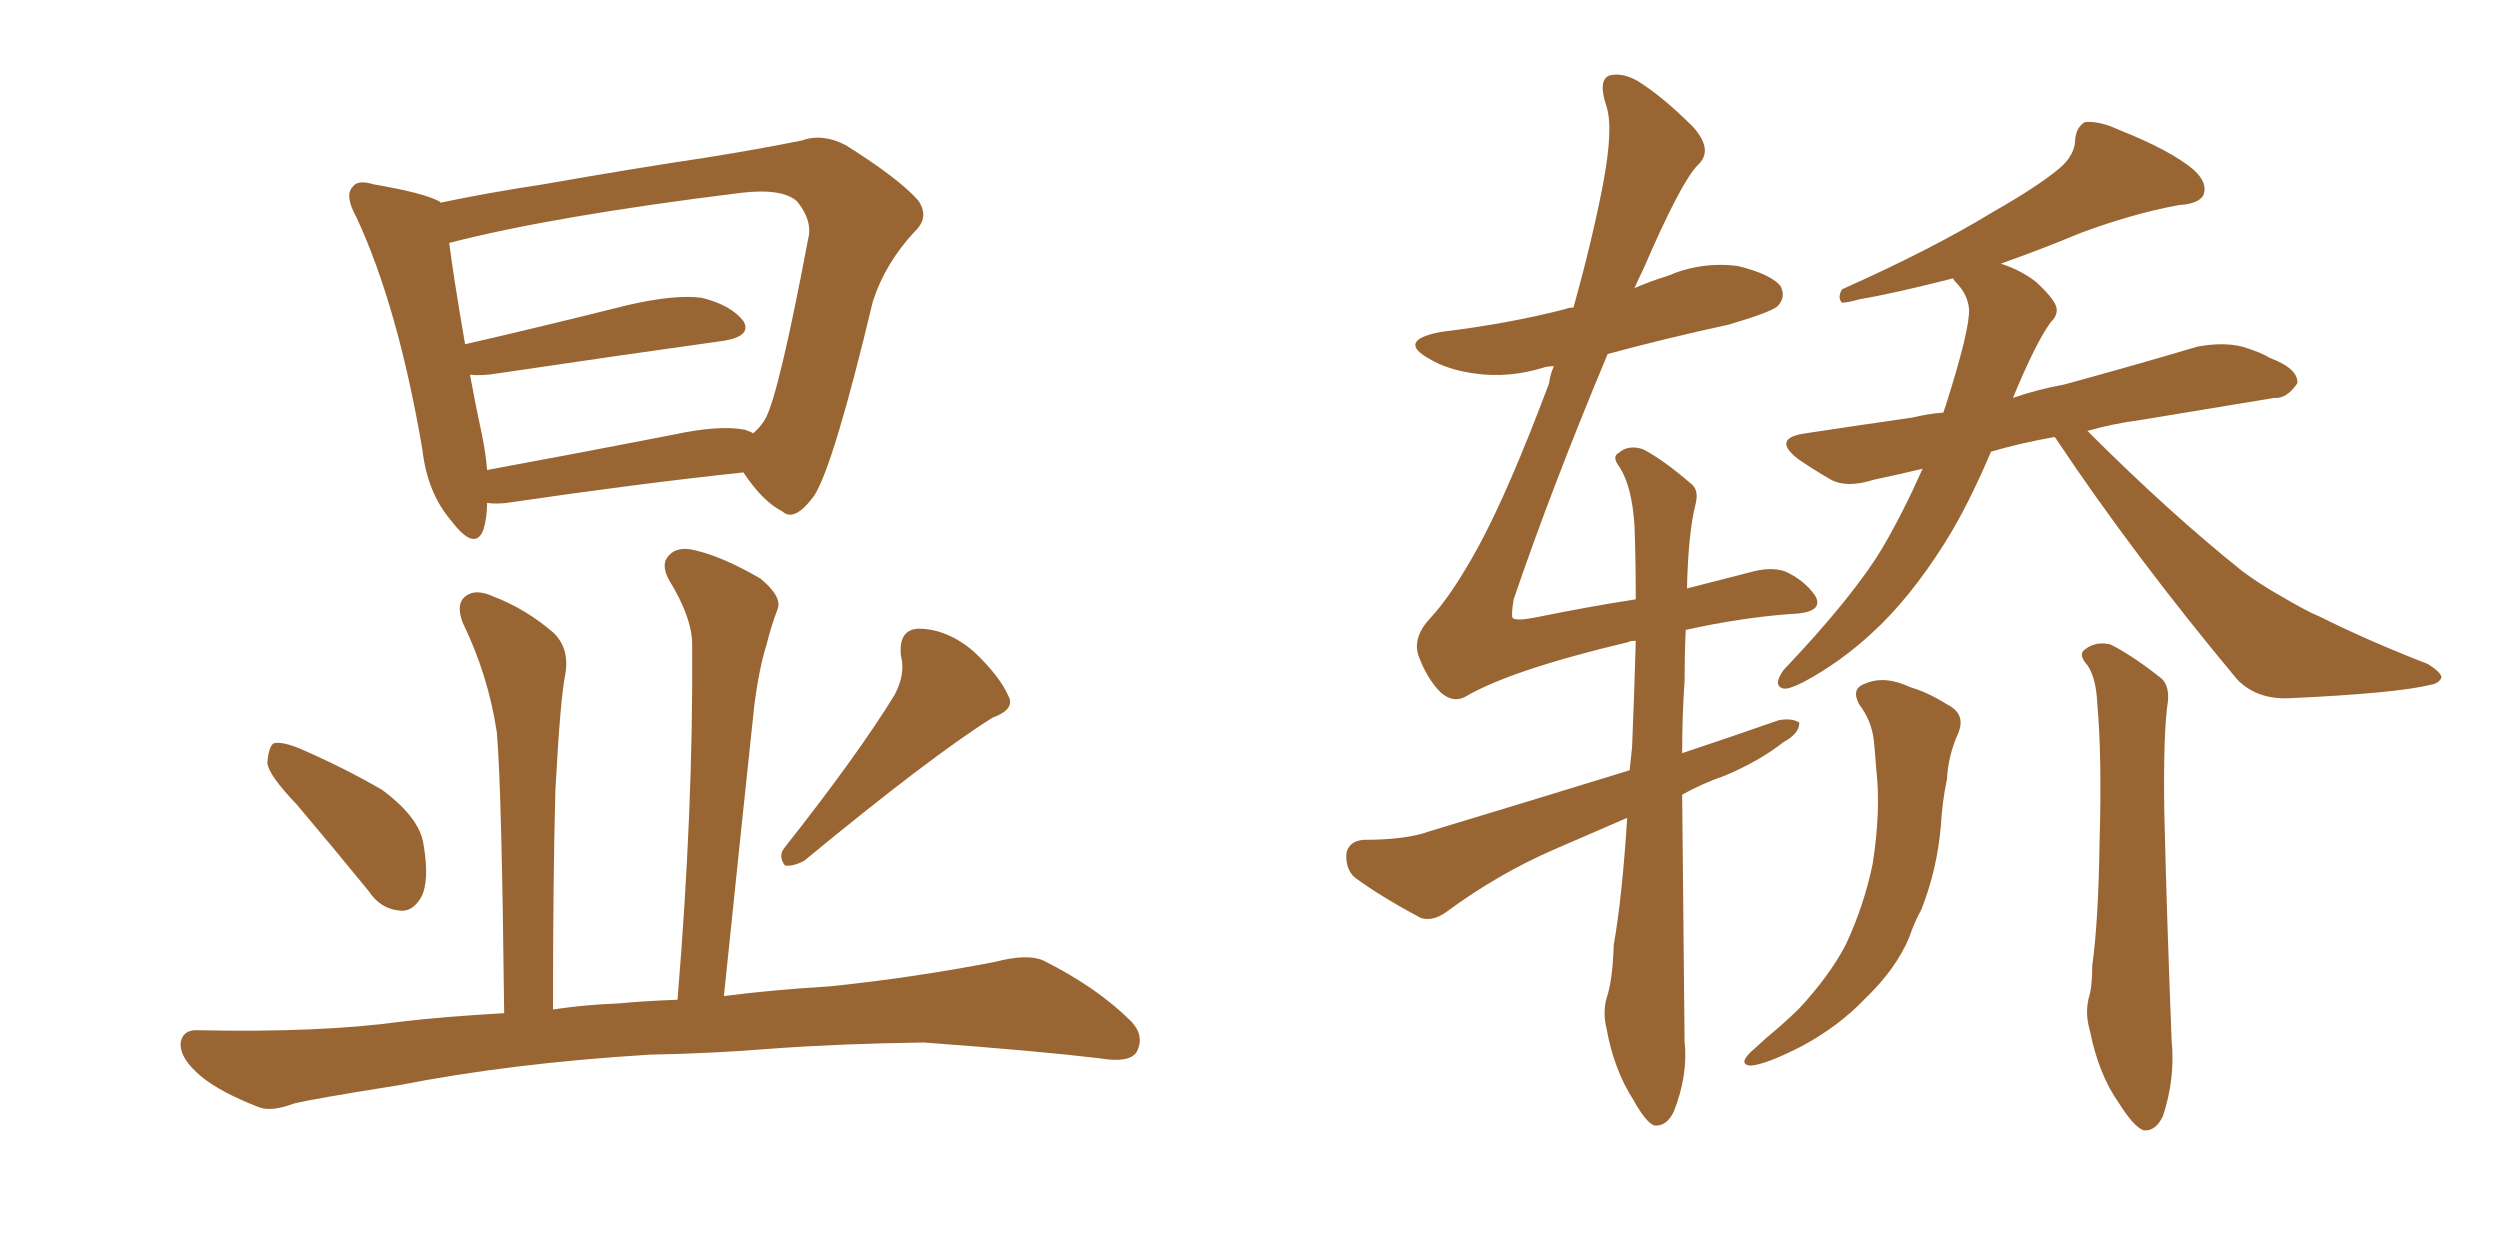 <svg xmlns="http://www.w3.org/2000/svg" xmlns:xlink="http://www.w3.org/1999/xlink" width="300" height="150"><path fill="#996633" padding="10" d="M58.45 60.35L58.45 60.35Q58.45 62.11 58.01 63.57L58.01 63.57Q56.98 66.21 54.20 62.55L54.20 62.55Q51.27 59.18 50.68 53.91L50.68 53.91Q47.75 36.77 42.77 26.07L42.77 26.07Q41.31 23.44 42.33 22.41L42.33 22.41Q42.92 21.53 44.82 22.12L44.82 22.12Q50.83 23.14 52.73 24.17L52.73 24.17Q52.73 24.17 52.88 24.32L52.88 24.32Q58.45 23.14 65.19 22.12L65.19 22.12Q76.03 20.21 84.81 18.90L84.81 18.90Q91.26 17.87 96.24 16.85L96.24 16.85Q98.73 15.97 101.51 17.43L101.51 17.43Q107.81 21.39 110.16 24.02L110.16 24.02Q111.62 26.07 109.72 27.83L109.72 27.83Q106.20 31.64 104.74 36.18L104.74 36.18L104.74 36.18Q100.05 55.81 97.71 59.47L97.71 59.47Q95.36 62.70 93.90 61.38L93.90 61.38Q91.55 60.21 89.21 56.69L89.21 56.69Q76.76 58.01 60.79 60.35L60.79 60.35Q59.47 60.50 58.45 60.35ZM89.36 51.56L89.36 51.56Q90.23 51.86 90.38 52.00L90.38 52.00Q91.26 51.27 91.85 50.24L91.85 50.24Q93.46 47.31 96.97 28.71L96.97 28.71Q97.56 26.51 95.65 24.17L95.65 24.17Q93.90 22.56 88.92 23.14L88.92 23.14Q66.36 25.93 53.91 29.15L53.91 29.15Q54.35 32.81 55.81 41.31L55.81 41.31Q64.75 39.26 75.29 36.62L75.29 36.62Q81.01 35.30 84.23 35.74L84.23 35.74Q87.74 36.62 89.21 38.53L89.21 38.53Q90.23 40.28 87.01 40.87L87.01 40.87Q75.44 42.48 59.62 44.82L59.62 44.82Q57.86 45.12 56.40 44.97L56.40 44.97Q56.98 48.19 57.86 52.29L57.86 52.29Q58.30 54.49 58.45 56.40L58.45 56.40Q68.85 54.49 80.86 52.15L80.86 52.15Q86.28 50.98 89.36 51.56ZM35.60 96.53L35.60 96.53Q32.23 93.02 32.08 91.55L32.08 91.55Q32.23 89.65 32.81 89.21L32.81 89.21Q33.69 88.92 35.89 89.79L35.89 89.79Q41.31 92.14 45.85 94.78L45.85 94.78Q50.39 98.14 50.83 101.37L50.83 101.37Q51.56 105.76 50.54 107.67L50.54 107.67Q49.51 109.42 48.05 109.28L48.05 109.28Q45.70 109.13 44.24 106.93L44.24 106.93Q39.70 101.37 35.60 96.53ZM107.37 83.35L107.37 83.35Q108.69 80.86 108.11 78.66L108.11 78.66Q107.81 75.59 110.16 75.44L110.16 75.44Q113.67 75.44 116.89 78.22L116.89 78.22Q119.97 81.15 121.00 83.50L121.00 83.50Q121.88 85.11 119.09 86.13L119.09 86.13Q111.62 90.82 96.53 103.27L96.53 103.27Q95.21 104.00 94.19 103.86L94.19 103.86Q93.31 102.69 94.19 101.66L94.19 101.66Q102.98 90.53 107.37 83.35ZM77.93 126.56L77.93 126.56L77.93 126.56Q61.23 127.59 47.90 130.22L47.90 130.22Q37.65 131.84 35.30 132.42L35.30 132.42Q32.52 133.45 31.05 132.86L31.05 132.86Q26.51 131.10 24.17 129.20L24.17 129.20Q21.53 127.00 21.68 125.10L21.68 125.10Q21.97 123.49 23.88 123.63L23.88 123.63Q38.38 123.93 48.05 122.61L48.05 122.61Q52.88 122.02 60.50 121.58L60.50 121.58Q60.21 94.63 59.62 87.89L59.62 87.89Q58.59 81.01 55.52 74.71L55.52 74.71Q54.64 72.36 55.96 71.48L55.96 71.48Q57.13 70.61 59.33 71.63L59.33 71.63Q63.13 73.10 66.36 75.88L66.36 75.88Q68.41 77.78 67.82 81.01L67.82 81.01Q67.24 83.79 66.65 94.78L66.65 94.78Q66.36 105.18 66.36 121.14L66.36 121.14Q70.17 120.56 74.27 120.41L74.27 120.41Q77.20 120.12 81.30 119.97L81.30 119.97Q83.20 97.12 83.06 77.34L83.06 77.34Q83.06 74.12 80.27 69.58L80.27 69.58Q79.25 67.68 80.27 66.65L80.27 66.65Q81.30 65.48 83.50 66.06L83.50 66.06Q86.72 66.80 91.26 69.43L91.26 69.43Q93.90 71.63 93.31 73.10L93.31 73.10Q92.58 75 91.99 77.34L91.99 77.34Q91.11 80.13 90.53 84.52L90.53 84.52Q88.77 101.07 86.87 119.53L86.87 119.53Q92.43 118.80 99.61 118.36L99.61 118.36Q109.57 117.33 119.38 115.43L119.38 115.43Q123.34 114.40 125.24 115.28L125.24 115.28Q131.69 118.51 135.79 122.61L135.79 122.61Q137.40 124.37 136.38 126.27L136.38 126.27Q135.50 127.59 131.98 127.00L131.98 127.00Q124.66 126.12 110.89 125.10L110.89 125.10Q100.78 125.24 92.72 125.83L92.72 125.83Q85.55 126.42 77.93 126.56ZM195.26 98.14L195.26 98.14Q190.87 100.05 186.47 101.95L186.47 101.95Q179.74 104.88 173.58 109.42L173.58 109.42Q171.97 110.60 170.51 110.16L170.51 110.16Q165.82 107.67 162.60 105.32L162.60 105.32Q161.43 104.30 161.57 102.39L161.57 102.39Q161.87 100.93 163.62 100.78L163.62 100.78Q168.75 100.78 171.53 99.76L171.53 99.76Q184.13 95.95 195.56 92.43L195.56 92.43Q195.70 90.97 195.85 89.65L195.85 89.65Q196.14 82.62 196.29 76.90L196.29 76.90Q195.56 76.90 195.41 77.05L195.41 77.05Q181.20 80.42 175.78 83.64L175.78 83.64Q174.32 84.38 172.85 83.06L172.85 83.06Q171.24 81.45 170.21 78.66L170.21 78.66Q169.48 76.46 171.68 74.12L171.68 74.12Q174.17 71.48 177.39 65.63L177.39 65.63Q181.05 58.89 185.89 46.00L185.89 46.00Q186.04 44.82 186.47 43.95L186.47 43.95Q185.74 43.95 185.30 44.09L185.30 44.09Q181.05 45.41 176.95 44.82L176.95 44.82Q173.73 44.38 171.53 43.07L171.53 43.07Q167.58 40.87 172.85 39.84L172.85 39.84Q181.20 38.82 187.94 37.06L187.94 37.06Q188.23 36.91 188.82 36.91L188.82 36.91Q191.02 29.00 192.33 22.27L192.33 22.27Q193.65 15.38 192.77 12.74L192.77 12.74Q191.75 9.67 193.07 9.08L193.07 9.08Q194.53 8.64 196.44 9.67L196.44 9.67Q199.51 11.57 203.17 15.23L203.17 15.23Q205.66 18.02 203.76 19.78L203.76 19.78Q201.71 21.83 197.17 32.37L197.17 32.37Q196.58 33.54 196.14 34.57L196.14 34.57Q198.19 33.69 200.10 33.11L200.10 33.11Q204.20 31.35 208.59 31.93L208.59 31.93Q212.70 32.96 213.72 34.42L213.72 34.42Q214.31 35.74 213.28 36.77L213.28 36.77Q212.40 37.50 207.42 38.96L207.42 38.96Q199.95 40.58 192.92 42.48L192.92 42.48Q186.18 58.59 181.64 71.92L181.64 71.92Q181.35 73.68 181.49 74.12L181.49 74.12Q181.79 74.56 184.13 74.12L184.13 74.12Q190.58 72.80 196.29 71.92L196.29 71.92Q196.29 67.09 196.14 63.13L196.14 63.13Q195.85 58.45 194.38 56.10L194.38 56.10Q193.36 54.79 194.24 54.35L194.24 54.35Q195.41 53.32 197.17 53.91L197.17 53.91Q199.66 55.22 202.88 58.01L202.88 58.01Q203.91 58.74 203.47 60.50L203.47 60.50Q202.59 63.87 202.44 70.61L202.44 70.61Q206.40 69.58 209.91 68.70L209.91 68.70Q212.40 67.97 214.16 68.55L214.16 68.55Q216.50 69.58 217.82 71.48L217.82 71.48Q218.99 73.54 214.89 73.68L214.89 73.68Q208.89 74.12 202.29 75.59L202.29 75.59Q202.15 78.52 202.15 81.74L202.15 81.74Q201.86 85.84 201.86 90.38L201.86 90.38Q208.01 88.33 213.43 86.43L213.43 86.43Q215.04 86.13 215.92 86.72L215.92 86.72Q215.92 88.04 214.01 89.06L214.01 89.06Q211.23 91.26 207.13 93.02L207.13 93.02Q204.20 94.04 201.86 95.36L201.86 95.36Q202.00 109.42 202.15 124.95L202.15 124.95Q202.59 129.05 200.83 133.45L200.83 133.45Q199.95 135.21 198.49 135.06L198.49 135.06Q197.46 134.62 196.00 131.98L196.00 131.98Q193.65 128.32 192.77 123.34L192.77 123.34Q192.33 121.58 192.77 119.82L192.77 119.82Q193.51 117.77 193.65 113.38L193.65 113.38Q194.68 107.52 195.26 98.14ZM246.53 52.44L246.53 52.44Q242.43 53.17 238.92 54.20L238.92 54.20Q236.13 60.79 233.35 65.19L233.35 65.19Q229.10 71.92 224.56 76.03L224.56 76.03Q220.75 79.54 216.36 81.88L216.36 81.88Q214.60 82.76 214.01 82.62L214.01 82.62Q212.70 82.32 214.01 80.42L214.01 80.42Q222.36 71.63 225.88 65.77L225.88 65.77Q228.37 61.52 230.71 56.25L230.71 56.25Q227.64 56.98 224.85 57.57L224.85 57.57Q221.63 58.59 219.73 57.57L219.73 57.57Q217.68 56.40 215.77 55.08L215.77 55.08Q212.55 52.59 216.65 52.00L216.65 52.00Q223.39 50.98 229.54 50.10L229.54 50.10Q231.30 49.66 233.20 49.51L233.20 49.51Q233.35 49.07 233.50 48.63L233.50 48.63Q236.43 39.40 236.28 37.06L236.28 37.06Q236.13 35.30 234.67 33.84L234.67 33.84Q234.38 33.54 234.38 33.40L234.38 33.40Q226.90 35.30 223.24 35.89L223.24 35.89Q221.63 36.33 221.04 36.33L221.04 36.33Q220.46 35.74 221.04 34.72L221.04 34.72Q231.88 29.88 239.06 25.49L239.06 25.49Q244.48 22.41 247.12 20.21L247.12 20.21Q249.02 18.60 249.02 16.70L249.02 16.70Q249.17 15.23 250.20 14.65L250.20 14.65Q251.95 14.50 254.15 15.53L254.15 15.53Q260.45 18.02 263.23 20.36L263.23 20.36Q264.99 21.97 264.40 23.44L264.40 23.44Q263.82 24.46 261.47 24.61L261.47 24.61Q255.91 25.63 249.61 27.98L249.61 27.98Q245.07 29.88 240.09 31.64L240.09 31.64Q242.43 32.37 244.34 33.84L244.34 33.84Q246.24 35.60 246.68 36.62L246.68 36.62Q247.12 37.65 246.09 38.67L246.09 38.67Q244.34 41.02 241.55 47.75L241.55 47.75Q244.48 46.73 247.71 46.14L247.71 46.14Q255.76 43.95 263.67 41.60L263.67 41.60Q266.75 41.02 269.09 41.60L269.09 41.60Q271.44 42.33 272.31 42.92L272.31 42.92Q275.83 44.24 275.68 46.00L275.68 46.00Q274.37 47.90 272.90 47.75L272.90 47.75Q265.72 48.93 256.93 50.39L256.93 50.39Q253.56 50.83 250.49 51.71L250.49 51.71Q260.30 61.52 269.09 68.55L269.09 68.55Q271.29 70.17 273.63 71.48L273.63 71.48Q276.86 73.39 278.32 73.97L278.32 73.97Q284.18 76.90 291.36 79.69L291.36 79.69Q292.97 80.71 292.97 81.30L292.97 81.30Q292.68 82.03 291.65 82.18L291.65 82.18Q287.55 83.20 274.66 83.79L274.66 83.79Q270.85 83.94 268.51 81.59L268.51 81.59Q256.05 66.65 246.68 52.59L246.68 52.59Q246.53 52.44 246.53 52.44ZM250.49 79.83L250.49 79.83Q249.32 78.52 250.20 77.93L250.20 77.93Q251.51 76.90 253.27 77.34L253.27 77.34Q255.91 78.66 259.42 81.45L259.42 81.45Q260.30 82.32 260.16 84.08L260.16 84.08Q259.57 87.89 259.72 97.56L259.72 97.56Q260.01 110.01 260.60 124.95L260.60 124.95Q261.04 129.35 259.57 133.89L259.57 133.89Q258.69 135.79 257.23 135.64L257.23 135.64Q256.05 135.21 254.30 132.42L254.30 132.42Q251.81 128.91 250.78 123.63L250.78 123.63Q250.20 121.73 250.63 119.82L250.63 119.82Q251.07 118.51 251.07 115.87L251.07 115.87Q251.81 110.60 251.95 100.93L251.95 100.93Q252.25 90.82 251.66 84.23L251.66 84.23Q251.51 81.30 250.49 79.83ZM223.10 84.52L223.10 84.52L223.10 84.52Q222.07 82.62 223.83 82.03L223.83 82.03Q226.17 81.01 229.25 82.47L229.25 82.47Q231.30 83.06 233.64 84.52L233.64 84.52Q235.99 85.69 234.96 88.04L234.96 88.04Q233.79 90.67 233.64 93.46L233.64 93.46Q233.06 96.24 232.91 99.02L232.91 99.02Q232.47 104.30 230.57 109.13L230.57 109.13Q229.69 110.74 229.10 112.50L229.10 112.50Q227.49 116.31 223.83 119.82L223.83 119.82Q220.61 123.19 216.21 125.54L216.21 125.54Q211.96 127.73 210.06 127.88L210.06 127.88Q208.59 127.73 210.06 126.27L210.06 126.27Q211.96 124.51 213.72 123.05L213.72 123.05Q215.04 121.88 215.92 121.00L215.92 121.00Q219.58 117.04 221.48 113.38L221.48 113.38Q223.68 108.69 224.71 103.71L224.71 103.71Q225.73 97.27 225.15 92.29L225.15 92.29Q225 90.23 224.85 88.77L224.85 88.77Q224.56 86.43 223.10 84.52Z"/></svg>